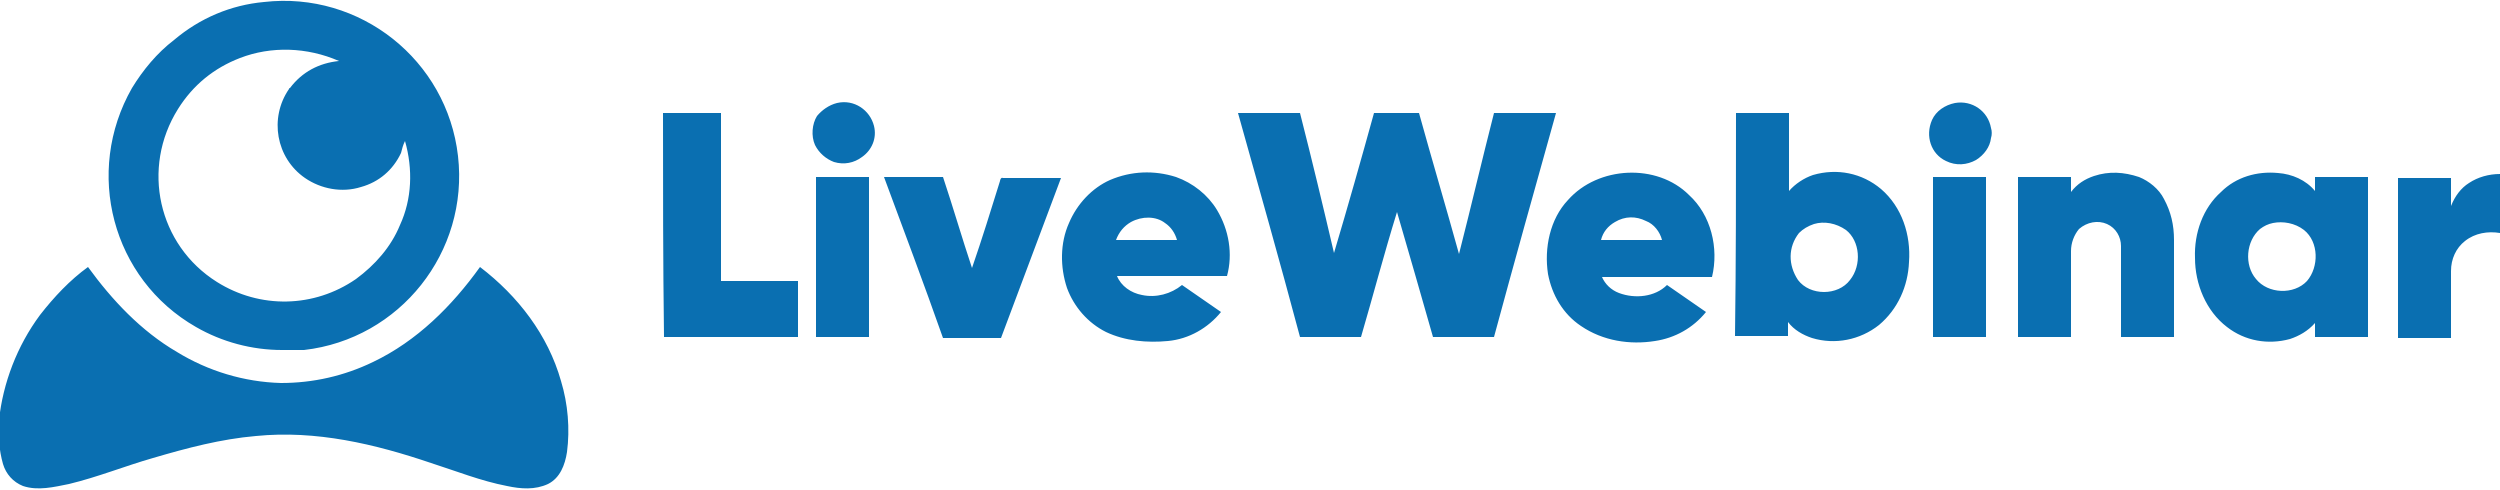 <?xml version="1.0" encoding="utf-8"?>
<!-- Generator: Adobe Illustrator 26.5.0, SVG Export Plug-In . SVG Version: 6.00 Build 0)  -->
<svg version="1.1" id="Layer_1" xmlns="http://www.w3.org/2000/svg" xmlns:xlink="http://www.w3.org/1999/xlink" x="0px" y="0px"
	 viewBox="0 0 250 49" style="enable-background:new 0 0 250 49;" xml:space="preserve">
<style type="text/css">
	.st0{fill:#0A6FB1;}
</style>
<path class="st0" d="M26.4,0.2C36-0.9,44.7,6,45.8,15.6c1.1,9.6-5.8,18.3-15.4,19.4C29.6,35,28.9,35,28.2,35c-3,0-6-0.8-8.6-2.3
	c-8.4-4.8-11.2-15.5-6.4-23.9C14.3,7,15.7,5.3,17.4,4C20,1.8,23.1,0.5,26.4,0.2 M24,5.8c-2.6,1-4.7,2.7-6.2,5.1
	c-3.7,5.9-2,13.6,3.9,17.3c4.3,2.7,9.7,2.6,13.9-0.3c1.9-1.4,3.5-3.2,4.4-5.4c1.2-2.6,1.3-5.6,0.5-8.4c-0.2,0.4-0.3,0.8-0.4,1.2
	c-0.8,1.7-2.2,2.9-4,3.4c-1.9,0.6-4,0.2-5.6-0.9c-2.9-2-3.6-6-1.6-8.9c0,0,0-0.1,0.1-0.1c1.2-1.6,2.9-2.5,4.9-2.7
	C30.7,4.7,27.1,4.6,24,5.8 M83.7,10.3c1.7-0.4,3.3,0.7,3.7,2.3c0.3,1.2-0.2,2.4-1.2,3.1c-0.8,0.6-1.8,0.8-2.8,0.5
	c-0.8-0.3-1.5-0.9-1.9-1.7c-0.4-0.9-0.3-2.1,0.2-2.9C82.2,11,82.9,10.5,83.7,10.3 M195.5,10.3c1.7-0.3,3.3,0.8,3.6,2.5
	c0.1,0.3,0.1,0.7,0,1c-0.1,0.9-0.7,1.7-1.5,2.2c-0.9,0.5-2,0.6-3,0.1c-1.5-0.7-2.1-2.5-1.4-4.1C193.6,11.1,194.5,10.5,195.5,10.3
	 M66.3,11.3h5.8c0,5.6,0,11.2,0,16.8c2.6,0,5.1,0,7.7,0c0,1.9,0,3.7,0,5.6c-4.5,0-9,0-13.4,0C66.3,26.2,66.3,18.8,66.3,11.3
	 M123.8,11.3c2.1,0,4.1,0,6.2,0c1.2,4.7,2.3,9.3,3.4,14c1.4-4.7,2.7-9.3,4-14c1.5,0,3,0,4.5,0c1.3,4.7,2.7,9.4,4,14.1
	c1.2-4.7,2.3-9.4,3.5-14.1h6.2c-2.1,7.5-4.2,15-6.2,22.4c-2,0-4.1,0-6.1,0c-1.2-4.2-2.4-8.4-3.6-12.5c-1.3,4.2-2.4,8.4-3.6,12.5
	c-2,0-4.1,0-6.1,0C128,26.2,125.9,18.8,123.8,11.3 M173.6,11.3c1.8,0,3.6,0,5.3,0c0,2.6,0,5.2,0,7.8c0.6-0.7,1.5-1.3,2.4-1.6
	c2.4-0.7,4.9-0.2,6.8,1.4c2.1,1.8,3,4.6,2.8,7.3c-0.1,2.4-1.1,4.7-3,6.3c-1.9,1.5-4.4,2-6.7,1.3c-0.9-0.3-1.8-0.8-2.4-1.6
	c0,0.5,0,0.9,0,1.4c-1.8,0-3.6,0-5.3,0C173.6,26.2,173.6,18.8,173.6,11.3 M181.4,22.4c-0.6,0.2-1.1,0.5-1.5,0.9
	c-1.1,1.4-1.1,3.2-0.1,4.7c1.2,1.6,4,1.6,5.2,0c1.2-1.5,1-3.9-0.4-5C183.6,22.3,182.4,22.1,181.4,22.4 M111,18
	c2.1-0.9,4.4-1,6.6-0.3c1.7,0.6,3.2,1.8,4.1,3.3c1.2,2,1.6,4.4,1,6.6c-3.7,0-7.4,0-11,0c0.4,1,1.4,1.7,2.5,1.9c1.4,0.3,2.9-0.1,4-1
	c1.3,0.9,2.6,1.8,3.9,2.7c-1.3,1.6-3.2,2.7-5.3,2.9c-2.1,0.2-4.3,0-6.2-0.9c-1.8-0.9-3.2-2.5-3.9-4.4c-0.7-2.1-0.7-4.5,0.2-6.5
	C107.7,20.4,109.2,18.8,111,18 M113.1,22.2c-0.7,0.4-1.2,1-1.5,1.8c2,0,4.1,0,6.1,0c-0.2-0.7-0.6-1.3-1.2-1.7
	C115.6,21.6,114.2,21.6,113.1,22.2 M156.8,20c3-3.4,8.9-3.7,12.1-0.5c2.2,2,3,5.3,2.3,8.2c-3.7,0-7.4,0-11,0
	c0.3,0.7,0.9,1.3,1.7,1.6c1.6,0.6,3.6,0.4,4.8-0.8c1.3,0.9,2.6,1.8,3.9,2.7c-1.3,1.6-3.1,2.6-5.1,2.9c-2.5,0.4-5.2,0-7.4-1.5
	c-1.8-1.2-2.9-3.1-3.3-5.2C154.4,24.8,155,21.9,156.8,20 M161.5,22.2c-0.7,0.4-1.2,1-1.4,1.8c2,0,4.1,0,6.1,0
	c-0.2-0.8-0.8-1.6-1.6-1.9C163.6,21.6,162.5,21.6,161.5,22.2 M209.4,17.6c1.5-0.5,3-0.4,4.5,0.1c1,0.4,2,1.2,2.5,2.2
	c0.7,1.3,1,2.6,1,4.1c0,3.2,0,6.5,0,9.7c-1.8,0-3.6,0-5.3,0c0-3,0-6.1,0-9.1c0-0.9-0.5-1.8-1.4-2.2c-0.9-0.4-2-0.2-2.8,0.5
	c-0.5,0.6-0.8,1.4-0.8,2.2v8.6h-5.3c0-5.3,0-10.7,0-16h5.3c0,0.5,0,1,0,1.5C207.7,18.4,208.5,17.9,209.4,17.6 M222.1,19.2
	c1.5-1.5,3.6-2.1,5.7-1.9c1.4,0.1,2.8,0.7,3.7,1.8c0-0.5,0-0.9,0-1.4c1.8,0,3.6,0,5.3,0c0,5.3,0,10.7,0,16c-1.8,0-3.6,0-5.3,0
	c0-0.5,0-0.9,0-1.4c-0.7,0.8-1.6,1.3-2.5,1.6c-2.2,0.6-4.5,0.2-6.3-1.2c-2.1-1.6-3.2-4.3-3.2-6.9C219.4,23.3,220.3,20.8,222.1,19.2
	 M227.3,22.3c-0.5,0.1-0.9,0.3-1.3,0.6c-1.4,1.2-1.6,3.6-0.4,5c1.2,1.5,3.8,1.6,5.1,0.2c1.2-1.4,1.2-3.9-0.3-5.1
	C229.5,22.3,228.3,22.1,227.3,22.3 M246.9,18.3c0.9-0.6,2-0.9,3.1-0.9c0,2,0,4,0,5.9c-1.2-0.2-2.5,0-3.5,0.8c-0.9,0.7-1.4,1.8-1.4,3
	v6.7c-1.8,0-3.6,0-5.3,0c0-5.3,0-10.7,0-16c1.8,0,3.6,0,5.3,0c0,0.9,0,1.9,0,2.8C245.5,19.6,246.1,18.8,246.9,18.3 M81.6,17.7h5.3
	c0,5.3,0,10.7,0,16h-5.3L81.6,17.7 M88.4,17.7c2,0,4,0,5.9,0c1,3,1.9,6.1,2.9,9.1c1-2.9,1.9-5.8,2.8-8.7c0-0.1,0.1-0.4,0.3-0.3h5.8
	c-2,5.3-4,10.7-6,16h-5.8C92.4,28.4,90.4,23.1,88.4,17.7 M193.3,17.7c1.8,0,3.6,0,5.3,0c0,5.3,0,10.7,0,16c-1.8,0-3.6,0-5.3,0
	C193.3,28.4,193.3,23.1,193.3,17.7 M4,31.5c1.4-1.8,3-3.5,4.8-4.8c2.4,3.3,5.3,6.4,8.9,8.5c3.1,1.9,6.7,3,10.4,3.1
	c3.2,0,6.3-0.7,9.2-2.1c4.4-2.1,7.9-5.6,10.7-9.5c3.8,2.9,6.8,6.8,8.1,11.4c0.7,2.3,0.9,4.8,0.6,7.1c-0.2,1.3-0.7,2.6-1.9,3.2
	c-1.3,0.6-2.7,0.5-4.1,0.2c-2.6-0.5-5.1-1.5-7.6-2.3c-5.6-1.9-11.5-3.3-17.5-2.7c-3.5,0.3-6.9,1.2-10.3,2.2
	c-2.8,0.8-5.5,1.9-8.4,2.6c-1.5,0.3-3.1,0.7-4.6,0.2c-1-0.4-1.7-1.2-2-2.2c-0.4-1.4-0.5-2.9-0.4-4.4C0.3,38.3,1.7,34.6,4,31.5
	L4,31.5z"/>
</svg>
